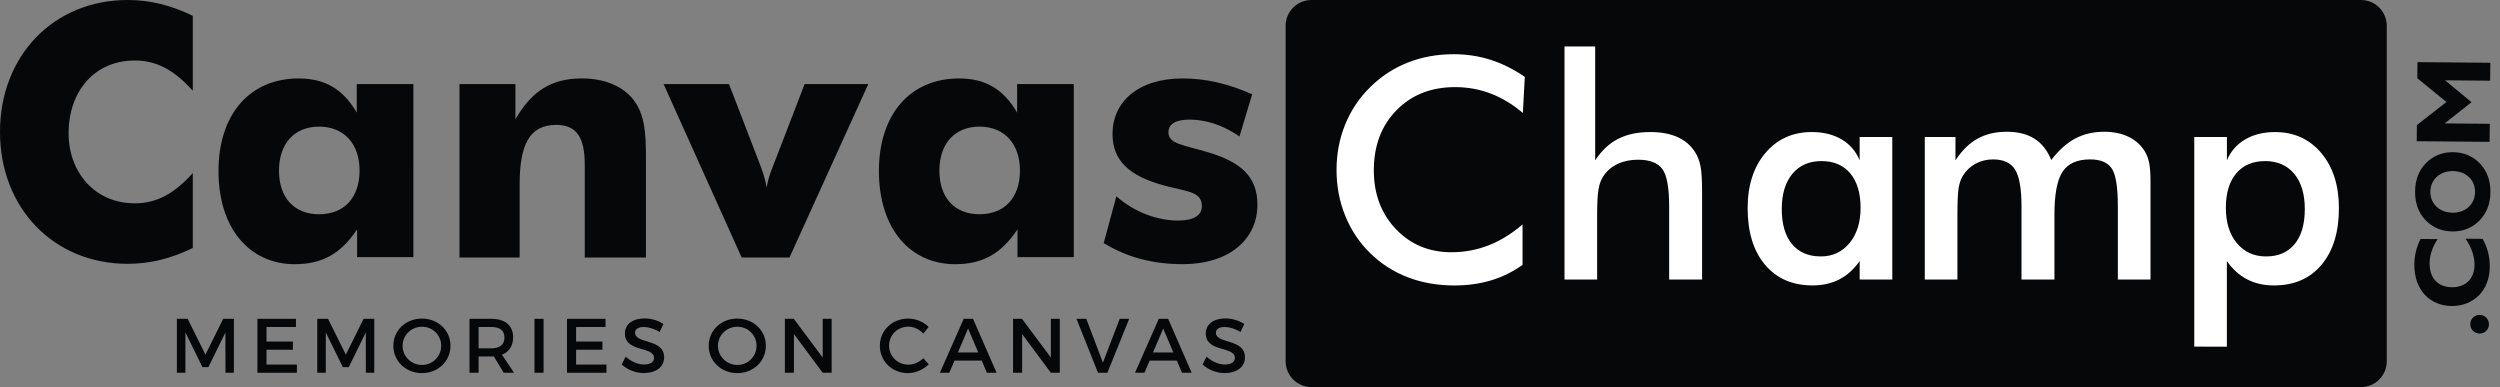 <svg width="155" height="24" viewBox="0 0 155 24" fill="none" xmlns="http://www.w3.org/2000/svg">
<rect x="0" y="0" width="155" height="24" fill="#808080" stroke="none"/>
<path d="M11.952 5.627C10.818 4.361 9.727 3.751 8.353 3.751C5.889 3.751 4.253 5.627 4.253 8.265C4.253 10.665 5.867 12.606 8.353 12.606C9.727 12.606 10.818 11.995 11.952 10.73V15.376C10.6 16.03 9.313 16.357 7.918 16.357C3.316 16.357 0 12.888 0 8.178C0 3.467 3.315 0 7.917 0C9.313 0 10.6 0.327 11.952 0.981L11.952 5.627Z" fill="#060708"/>
<path d="M25.629 15.943H22.14V14.221C21.137 15.726 19.98 16.38 18.279 16.38C15.465 16.38 13.546 14.155 13.546 10.6C13.546 7.111 15.466 4.864 18.519 4.864C20.133 4.864 21.267 5.518 22.118 6.98V5.213H25.63L25.629 15.943ZM19.785 7.851C18.235 7.851 17.298 8.92 17.298 10.578C17.298 12.257 18.235 13.283 19.785 13.283C21.332 13.283 22.293 12.258 22.293 10.578C22.293 8.92 21.332 7.851 19.785 7.851Z" fill="#060708"/>
<path d="M28.488 5.212H31.956V7.393C32.982 5.626 34.203 4.862 36.079 4.862C37.474 4.862 38.609 5.343 39.263 6.171C39.983 7.088 40.049 8.265 40.049 9.814V15.965H36.254V10.207C36.254 8.528 35.752 7.743 34.487 7.743C32.786 7.743 32.218 9.03 32.218 11.45V15.965H28.488V5.212Z" fill="#060708"/>
<path d="M41.142 5.212H45.198L47.03 9.967C47.183 10.382 47.422 10.926 47.532 11.646C47.641 10.926 47.903 10.381 48.055 9.967L49.887 5.212H53.834L48.949 15.965H45.983L41.142 5.212Z" fill="#060708"/>
<path d="M66.574 15.943H63.084V14.221C62.081 15.726 60.925 16.38 59.224 16.38C56.411 16.38 54.492 14.155 54.492 10.6C54.492 7.111 56.411 4.864 59.464 4.864C61.078 4.864 62.212 5.518 63.062 6.98V5.213H66.574V15.943V15.943ZM60.729 7.851C59.181 7.851 58.242 8.92 58.242 10.578C58.242 12.257 59.181 13.283 60.729 13.283C62.277 13.283 63.237 12.258 63.237 10.578C63.237 8.92 62.277 7.851 60.729 7.851Z" fill="#060708"/>
<path d="M69.215 12.17C70.328 13.152 71.745 13.675 73.054 13.675C74.014 13.675 74.515 13.347 74.515 12.78C74.515 11.886 73.642 11.886 72.225 11.515C70 10.926 68.975 9.945 68.975 8.309C68.975 6.346 70.524 4.863 73.338 4.863C74.755 4.863 76.151 5.19 77.634 5.845L76.849 8.461C75.802 7.742 74.755 7.415 73.751 7.415C72.879 7.415 72.443 7.699 72.443 8.2C72.443 8.941 73.402 8.985 74.907 9.443C76.957 10.054 77.96 10.969 77.96 12.692C77.96 14.851 76.193 16.379 73.337 16.379C71.482 16.379 69.89 15.964 68.43 15.07L69.215 12.17Z" fill="#060708"/>
<path d="M147.979 22.4C147.979 23.284 147.263 24 146.38 24H81.31C80.427 24 79.71 23.283 79.71 22.4V1.6C79.71 0.716 80.427 0 81.31 0H146.379C147.263 0 147.979 0.716 147.979 1.6V22.4H147.979Z" fill="#060708"/>
<path d="M141.06 8.188C142.235 8.188 143.187 8.621 143.919 9.487C144.648 10.355 145.013 11.494 145.013 12.905C145.013 14.39 144.654 15.56 143.935 16.415C143.218 17.27 142.235 17.697 140.985 17.697C140.364 17.697 139.812 17.573 139.33 17.324C138.848 17.076 138.427 16.697 138.066 16.188V21.492L136.045 21.491V8.495H138.068V9.94C138.305 9.38 138.682 8.948 139.201 8.644C139.72 8.339 140.34 8.188 141.06 8.188ZM90.128 3.361C90.929 3.361 91.694 3.477 92.421 3.71C93.148 3.943 93.854 4.296 94.538 4.768L94.417 7.004C93.789 6.47 93.125 6.068 92.426 5.801C91.727 5.535 90.992 5.401 90.221 5.401C88.73 5.401 87.517 5.879 86.581 6.836C85.645 7.793 85.177 9.034 85.177 10.557C85.177 12.03 85.633 13.245 86.544 14.202C87.454 15.159 88.602 15.639 89.989 15.639C90.796 15.639 91.566 15.495 92.296 15.209C93.026 14.924 93.727 14.492 94.398 13.913V16.422C93.801 16.85 93.152 17.171 92.45 17.382C91.747 17.593 90.986 17.699 90.166 17.699C89.121 17.699 88.156 17.527 87.27 17.187C86.385 16.844 85.606 16.342 84.934 15.677C84.27 15.024 83.759 14.255 83.401 13.368C83.043 12.483 82.865 11.539 82.865 10.538C82.865 9.538 83.043 8.598 83.401 7.719C83.759 6.839 84.276 6.066 84.953 5.402C85.631 4.73 86.409 4.223 87.284 3.878C88.161 3.533 89.108 3.361 90.128 3.361ZM112.326 8.187C113.047 8.187 113.664 8.337 114.176 8.639C114.689 8.94 115.063 9.374 115.299 9.94V8.495H117.322V17.333H115.3V16.186C114.939 16.696 114.518 17.076 114.037 17.323C113.555 17.571 113.003 17.696 112.381 17.696C111.132 17.696 110.149 17.268 109.43 16.414C108.713 15.559 108.354 14.39 108.354 12.903C108.354 11.493 108.721 10.354 109.454 9.487C110.187 8.621 111.145 8.187 112.326 8.187ZM98.901 9.94C99.305 9.33 99.78 8.886 100.327 8.607C100.874 8.327 101.54 8.187 102.323 8.187C102.981 8.187 103.543 8.291 104.005 8.499C104.468 8.707 104.831 9.016 105.091 9.426C105.247 9.668 105.358 9.952 105.427 10.275C105.495 10.598 105.53 11.163 105.53 11.971V17.332H103.488V12.791C103.488 11.629 103.346 10.857 103.063 10.475C102.781 10.093 102.278 9.902 101.558 9.902C101.086 9.902 100.664 9.989 100.296 10.163C99.926 10.337 99.635 10.582 99.424 10.9C99.275 11.111 99.17 11.383 99.111 11.715C99.052 12.048 99.022 12.578 99.022 13.305V17.332L96.999 17.333V2.882H98.901V9.94ZM130.46 8.169C131.043 8.169 131.553 8.277 131.988 8.49C132.422 8.705 132.762 9.017 133.004 9.427C133.115 9.62 133.198 9.85 133.252 10.117C133.304 10.384 133.331 10.767 133.331 11.264V17.332H131.307V12.791C131.307 11.605 131.182 10.823 130.93 10.447C130.678 10.072 130.229 9.883 129.583 9.883C128.788 9.883 128.221 10.136 127.882 10.643C127.544 11.149 127.375 12.037 127.375 13.304V17.332H125.333V12.791C125.333 11.698 125.2 10.94 124.936 10.517C124.673 10.094 124.216 9.883 123.57 9.883C123.172 9.883 122.808 9.973 122.479 10.153C122.15 10.334 121.889 10.582 121.697 10.899C121.573 11.104 121.485 11.356 121.435 11.654C121.386 11.953 121.36 12.503 121.36 13.304V17.333H119.337V8.495H121.239V9.94C121.643 9.324 122.102 8.875 122.615 8.593C123.127 8.31 123.732 8.169 124.427 8.169C125.117 8.169 125.689 8.314 126.143 8.603C126.597 8.892 126.942 9.332 127.177 9.922C127.643 9.313 128.14 8.869 128.665 8.589C129.19 8.309 129.788 8.169 130.46 8.169ZM112.932 9.987C112.168 9.987 111.566 10.25 111.128 10.775C110.69 11.301 110.47 12.029 110.47 12.961C110.47 13.9 110.682 14.625 111.104 15.134C111.527 15.643 112.124 15.899 112.894 15.899C113.622 15.899 114.214 15.622 114.671 15.069C115.127 14.515 115.356 13.788 115.356 12.887C115.356 11.973 115.143 11.261 114.717 10.751C114.292 10.242 113.697 9.988 112.932 9.987ZM140.436 9.987C139.672 9.988 139.074 10.242 138.646 10.751C138.217 11.26 138.003 11.973 138.003 12.887C138.003 13.8 138.232 14.531 138.688 15.077C139.145 15.624 139.746 15.899 140.492 15.899C141.257 15.899 141.848 15.644 142.267 15.134C142.687 14.624 142.898 13.9 142.898 12.961C142.898 12.029 142.679 11.301 142.241 10.775C141.802 10.25 141.201 9.987 140.436 9.987Z" fill="white"/>
<path d="M153.157 20.101C153.16 19.77 153.419 19.521 153.744 19.524C154.062 19.526 154.318 19.788 154.315 20.111C154.312 20.435 154.052 20.684 153.734 20.681C153.416 20.679 153.154 20.425 153.157 20.101Z" fill="#060708"/>
<path d="M154.366 16.54C154.36 17.261 154.129 17.855 153.715 18.288C153.281 18.733 152.683 18.98 152.009 18.973C150.633 18.961 149.676 17.96 149.689 16.392C149.695 15.83 149.824 15.315 150.073 14.815L151.132 14.824C150.804 15.324 150.64 15.825 150.636 16.328C150.627 17.241 151.152 17.802 152.018 17.809C152.852 17.817 153.412 17.292 153.42 16.438C153.426 15.896 153.238 15.344 152.865 14.799L153.924 14.809C154.224 15.347 154.372 15.911 154.366 16.54Z" fill="#060708"/>
<path d="M150.363 13.627C149.937 13.167 149.73 12.589 149.736 11.875C149.742 11.161 149.959 10.581 150.393 10.128C150.841 9.669 151.418 9.429 152.093 9.435C152.768 9.441 153.342 9.691 153.774 10.158C154.199 10.617 154.413 11.202 154.407 11.916C154.401 12.631 154.177 13.204 153.743 13.657C153.303 14.117 152.718 14.357 152.049 14.35C151.375 14.345 150.802 14.095 150.363 13.627ZM153.454 11.909C153.461 11.161 152.897 10.613 152.083 10.607C151.269 10.599 150.689 11.137 150.682 11.885C150.676 12.633 151.247 13.18 152.06 13.187C152.874 13.194 153.448 12.656 153.454 11.909Z" fill="#060708"/>
<path d="M149.837 8.755L149.846 7.756L151.679 6.323L149.873 4.851L149.882 3.852L154.401 3.892L154.39 5.003L151.591 4.978L153.234 6.336L151.568 7.651L154.367 7.676L154.356 8.795L149.837 8.755Z" fill="#060708"/>
<path d="M13.98 23.111L13.976 20.612L12.92 22.762H12.552L11.496 20.612V23.111H10.966V19.767H11.635L12.738 21.988L13.837 19.767H14.501V23.111H13.98V23.111Z" fill="#060708"/>
<path d="M16.524 20.273V21.176H18.158V21.683H16.524V22.604H18.406V23.111H15.96V19.767H18.349V20.274H16.524V20.273Z" fill="#060708"/>
<path d="M22.684 23.11L22.679 20.612L21.623 22.762H21.255L20.2 20.612V23.11H19.67V19.767H20.338L21.442 21.988L22.541 19.767H23.204V23.11H22.684V23.11Z" fill="#060708"/>
<path d="M27.931 21.438C27.931 22.394 27.157 23.134 26.159 23.134C25.161 23.134 24.387 22.394 24.387 21.438C24.387 20.479 25.161 19.752 26.159 19.752C27.157 19.752 27.931 20.483 27.931 21.438ZM24.96 21.438C24.96 22.102 25.509 22.628 26.164 22.628C26.819 22.628 27.353 22.102 27.353 21.438C27.353 20.774 26.818 20.258 26.164 20.258C25.504 20.259 24.96 20.774 24.96 21.438Z" fill="#060708"/>
<path d="M30.618 22.098C30.57 22.102 30.518 22.102 30.465 22.102H29.673V23.111H29.109V19.767H30.466C31.321 19.767 31.813 20.182 31.813 20.909C31.813 21.444 31.565 21.821 31.12 21.993L31.87 23.11H31.23L30.618 22.098ZM30.465 21.596C30.981 21.596 31.277 21.377 31.277 20.923C31.277 20.483 30.981 20.273 30.465 20.273H29.673V21.596H30.465V21.596Z" fill="#060708"/>
<path d="M33.138 23.11V19.767H33.702V23.11H33.138Z" fill="#060708"/>
<path d="M35.718 20.273V21.176H37.351V21.683H35.718V22.604H37.6V23.111H35.154V19.767H37.542V20.274H35.718V20.273Z" fill="#060708"/>
<path d="M41.133 20.087L40.898 20.584C40.536 20.364 40.172 20.273 39.919 20.273C39.59 20.273 39.375 20.397 39.375 20.622C39.375 21.353 41.18 20.961 41.175 22.165C41.175 22.762 40.65 23.13 39.914 23.13C39.389 23.13 38.892 22.915 38.548 22.599L38.792 22.112C39.136 22.427 39.565 22.599 39.924 22.599C40.315 22.599 40.549 22.451 40.549 22.193C40.549 21.448 38.744 21.863 38.744 20.674C38.744 20.101 39.236 19.742 39.962 19.742C40.397 19.743 40.822 19.881 41.133 20.087Z" fill="#060708"/>
<path d="M47.484 21.438C47.484 22.394 46.71 23.134 45.712 23.134C44.714 23.134 43.94 22.394 43.94 21.438C43.94 20.479 44.714 19.752 45.712 19.752C46.71 19.752 47.484 20.483 47.484 21.438ZM44.513 21.438C44.513 22.102 45.062 22.628 45.717 22.628C46.371 22.628 46.906 22.102 46.906 21.438C46.906 20.774 46.371 20.258 45.717 20.258C45.057 20.259 44.513 20.774 44.513 21.438Z" fill="#060708"/>
<path d="M51.007 23.11L49.225 20.712V23.11H48.662V19.767H49.216L51.008 22.169V19.767H51.562V23.11H51.007Z" fill="#060708"/>
<path d="M57.578 20.268L57.248 20.679C57.005 20.416 56.656 20.253 56.317 20.253C55.648 20.253 55.123 20.769 55.123 21.429C55.123 22.088 55.648 22.608 56.317 22.608C56.651 22.608 56.995 22.456 57.248 22.212L57.583 22.585C57.244 22.92 56.761 23.134 56.289 23.134C55.309 23.134 54.55 22.394 54.55 21.433C54.55 20.483 55.319 19.752 56.307 19.752C56.78 19.752 57.254 19.948 57.578 20.268Z" fill="#060708"/>
<path d="M59.18 22.356L58.86 23.111H58.273L59.749 19.767H60.327L61.789 23.111H61.187L60.867 22.356H59.18ZM60.021 20.368L59.391 21.854H60.652L60.021 20.368Z" fill="#060708"/>
<path d="M65.153 23.11L63.372 20.712V23.11H62.809V19.767H63.363L65.154 22.169V19.767H65.708V23.11H65.153Z" fill="#060708"/>
<path d="M68.075 23.11L66.743 19.767H67.349L68.381 22.484L69.423 19.767H70.01L68.658 23.11H68.075Z" fill="#060708"/>
<path d="M71.277 22.356L70.957 23.111H70.37L71.846 19.767H72.424L73.885 23.111H73.284L72.964 22.356H71.277ZM72.118 20.368L71.487 21.854H72.749L72.118 20.368Z" fill="#060708"/>
<path d="M77.145 20.087L76.911 20.584C76.548 20.364 76.185 20.273 75.932 20.273C75.602 20.273 75.387 20.397 75.387 20.622C75.387 21.353 77.192 20.961 77.188 22.165C77.188 22.762 76.662 23.13 75.927 23.13C75.402 23.13 74.905 22.915 74.561 22.599L74.804 22.112C75.148 22.427 75.579 22.599 75.937 22.599C76.328 22.599 76.563 22.451 76.563 22.193C76.563 21.448 74.758 21.863 74.758 20.674C74.758 20.101 75.249 19.742 75.975 19.742C76.409 19.743 76.834 19.881 77.145 20.087Z" fill="#060708"/>
</svg>
